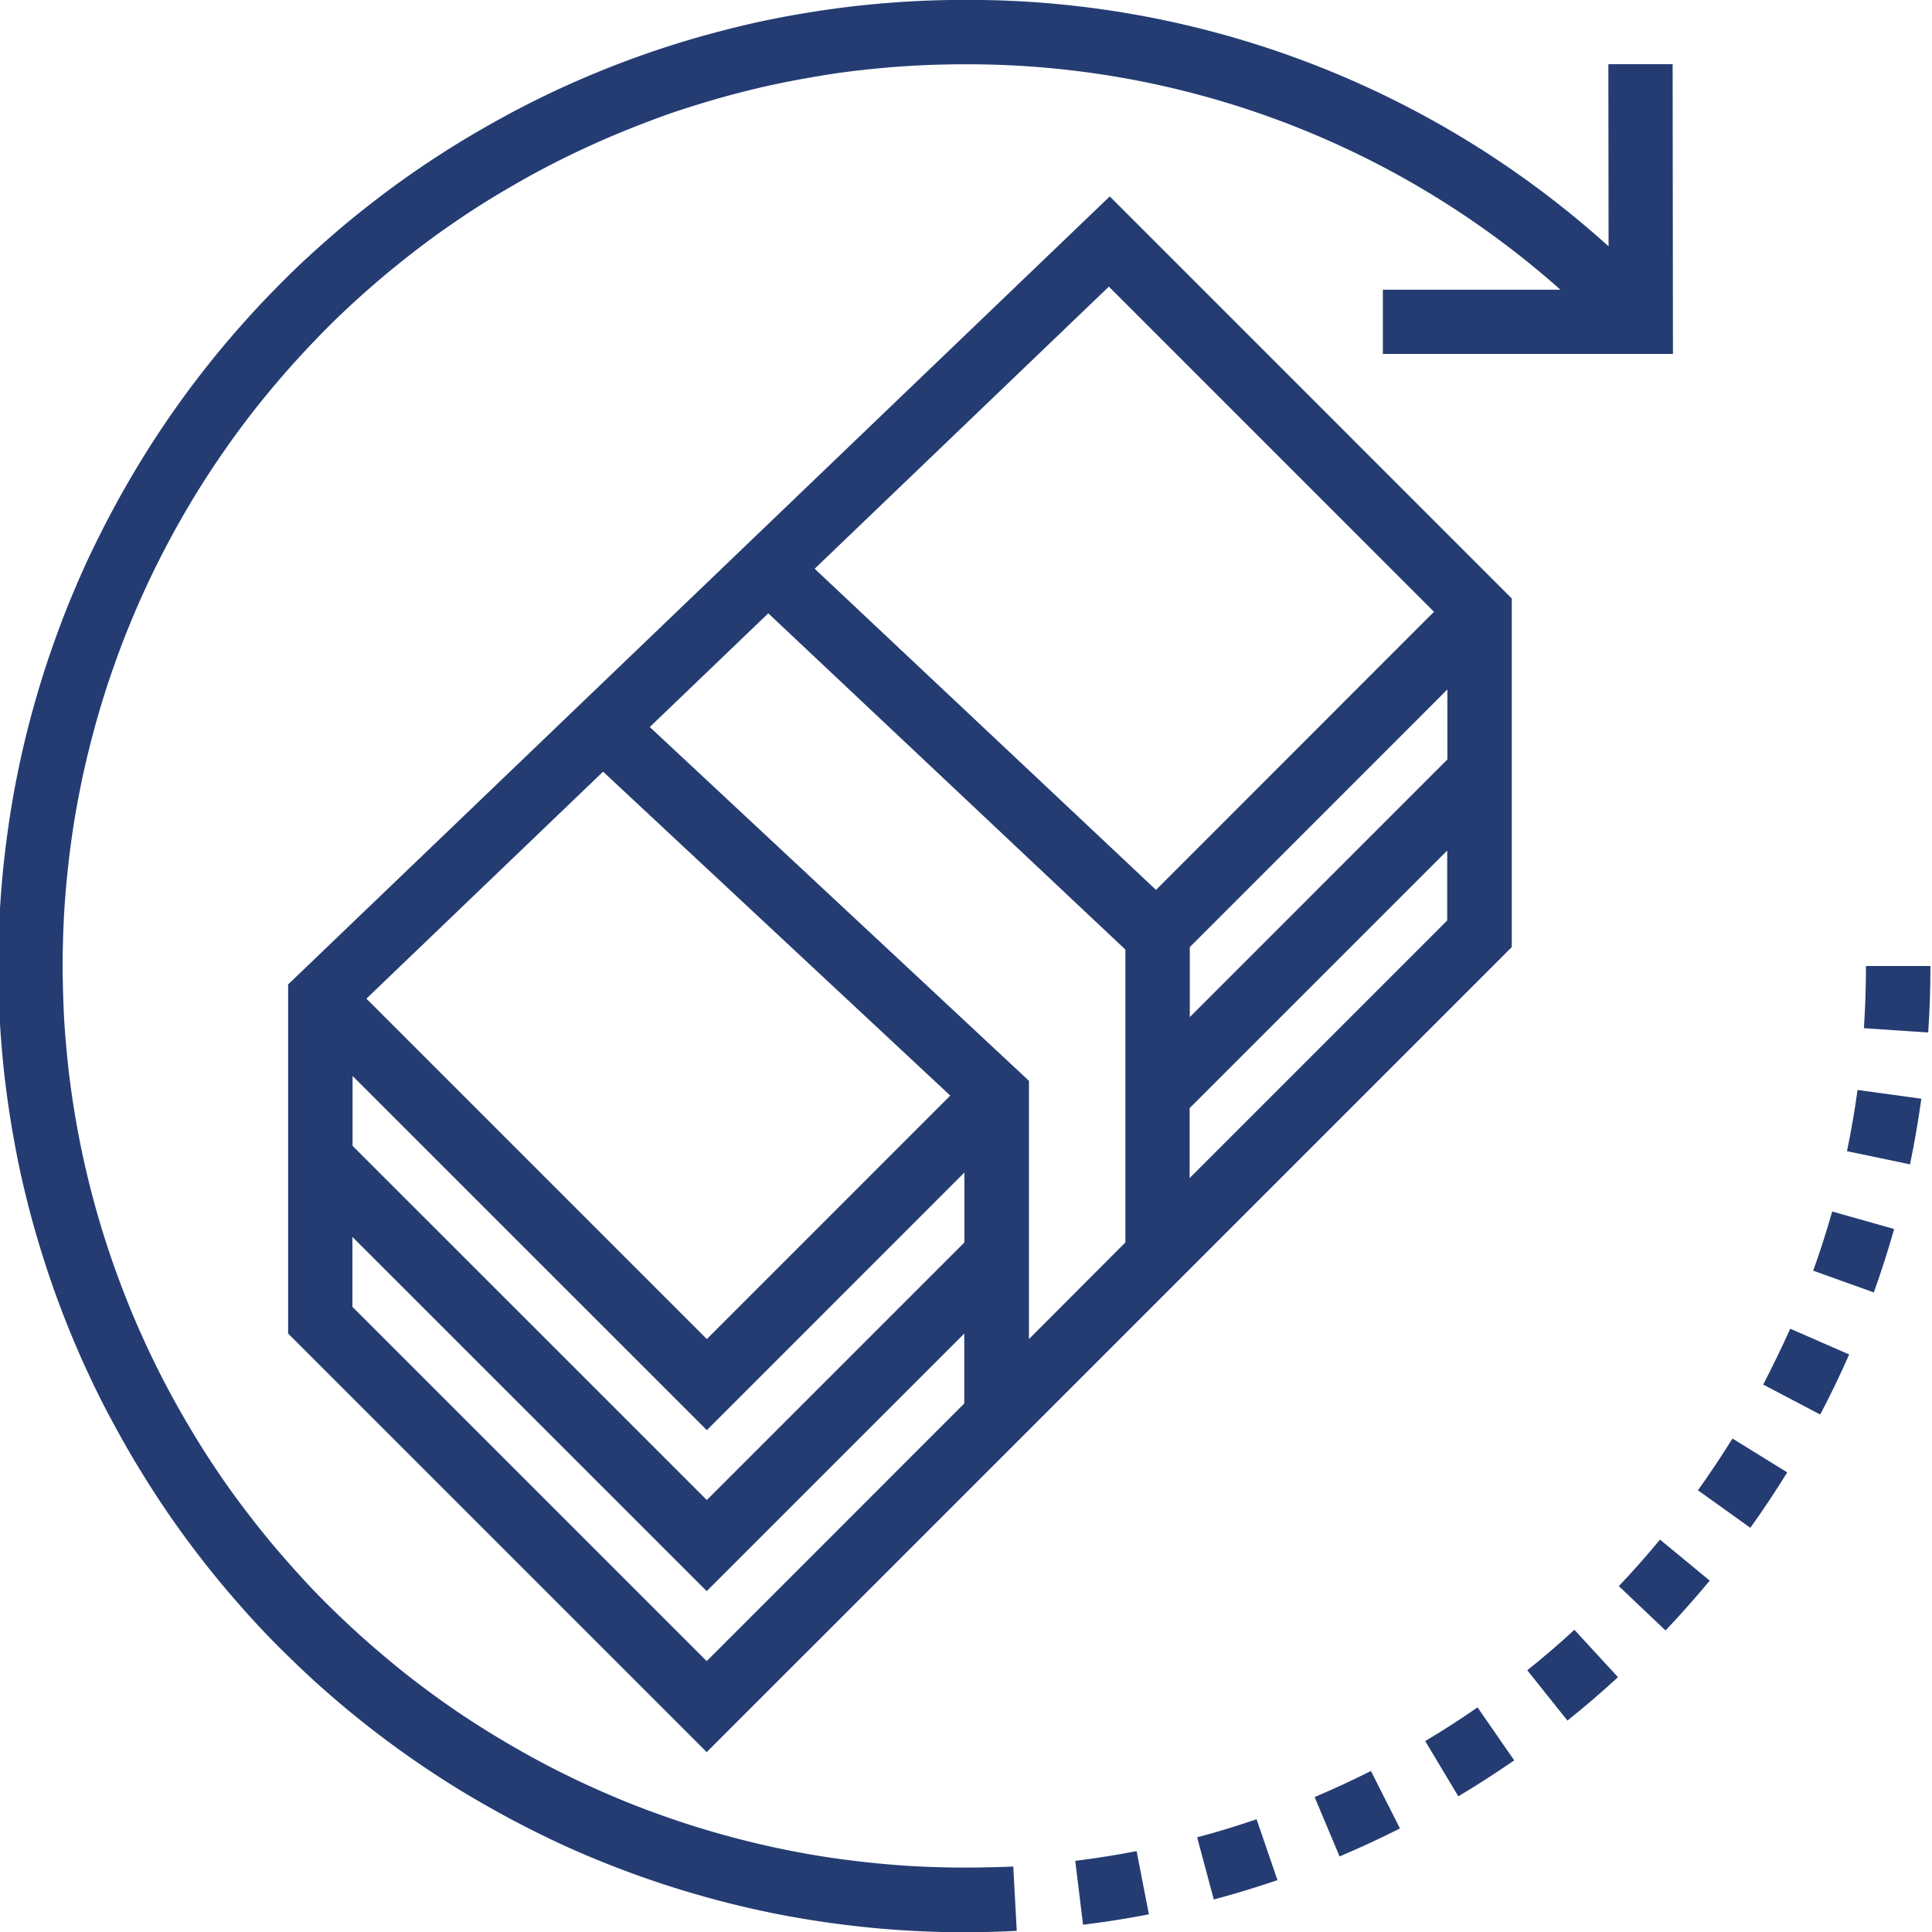 <svg xmlns="http://www.w3.org/2000/svg" xmlns:xlink="http://www.w3.org/1999/xlink" width="72.125" height="72.125" viewBox="0 0 72.125 72.125">
  <defs>
    <clipPath id="clip-path">
      <path id="Path_78453" data-name="Path 78453" d="M160.77,95.047h62.507v72.125H160.77Zm0,0" transform="translate(-160.77 -95.047)" fill="#243c72"/>
    </clipPath>
    <clipPath id="clip-path-2">
      <path id="Path_78455" data-name="Path 78455" d="M246,242h3.284v3.18H246Zm0,0" transform="translate(-246 -242)" fill="#243c72"/>
    </clipPath>
    <clipPath id="clip-path-3">
      <path id="Path_78460" data-name="Path 78460" d="M309,171h2.58v3.284H309Zm0,0" transform="translate(-309 -171)" fill="#243c72"/>
    </clipPath>
  </defs>
  <g id="ZedPlus_Blogs_images_1_" data-name="ZedPlus Blogs images (1)" transform="translate(-160.77 -95.047)">
    <path id="Path_78451" data-name="Path 78451" d="M183.7,140.094v13.032l15.627,15.627L229.381,138.7V125.686l-15.008-15.01Zm42.777-13.912L216.1,136.564l-12.743-11.989,10.983-10.532Zm.5,5.513-9.616,9.618V138.7l9.616-9.618ZM186.106,143.51l13.225,13.223,9.616-9.618v2.611l-9.616,9.616L186.106,146.12Zm.517-2.886,8.835-8.473,12.961,12.092-9.088,9.09Zm10.578-10.14,4.424-4.245,13.331,12.553v10.934l-3.6,3.607v-9.642Zm-11.1,21.647V149.52l13.225,13.223,9.616-9.616v2.61l-9.616,9.618Zm31.254-4.809v-2.611l9.616-9.616v2.611Zm0,0" transform="translate(-12.174 -8.296)" fill="#243c72"/>
    <g id="Group_22025" data-name="Group 22025" transform="translate(160.77 95.047)" clip-path="url(#clip-path)">
      <path id="Path_78452" data-name="Path 78452" d="M196.7,164.767c-.552,0-1.1-.015-1.651-.04s-1.1-.068-1.647-.122-1.1-.121-1.641-.2-1.087-.174-1.627-.282-1.078-.229-1.613-.363-1.065-.281-1.59-.44-1.05-.334-1.569-.519-1.034-.383-1.541-.594-1.013-.434-1.51-.669-.991-.484-1.477-.744-.964-.532-1.437-.814-.938-.577-1.4-.883-.907-.624-1.35-.951-.876-.667-1.3-1.017-.843-.709-1.252-1.08-.807-.749-1.2-1.138-.768-.788-1.138-1.2-.73-.825-1.08-1.252-.687-.86-1.017-1.3-.645-.892-.951-1.35-.6-.924-.883-1.4-.554-.951-.814-1.437-.508-.978-.742-1.475-.46-1-.67-1.512-.409-1.022-.594-1.541-.359-1.041-.519-1.569-.306-1.058-.44-1.59-.255-1.072-.363-1.613-.2-1.083-.282-1.627-.148-1.091-.2-1.641-.1-1.1-.122-1.647-.04-1.1-.04-1.651.015-1.1.04-1.651.068-1.1.122-1.648.121-1.094.2-1.64.176-1.087.282-1.628.229-1.078.363-1.611.281-1.065.44-1.592.334-1.05.519-1.569.383-1.032.594-1.541.434-1.012.67-1.51.482-.989.742-1.475.532-.966.814-1.439.577-.936.883-1.394.624-.909.951-1.351.667-.876,1.017-1.3.709-.843,1.08-1.25.749-.808,1.138-1.2.79-.77,1.2-1.14.825-.73,1.252-1.078.859-.689,1.3-1.017.894-.645,1.35-.951.924-.6,1.4-.883.951-.555,1.437-.815.978-.506,1.477-.742,1-.458,1.51-.669,1.022-.409,1.541-.6,1.041-.357,1.569-.517,1.058-.308,1.59-.442,1.072-.255,1.613-.361,1.083-.2,1.627-.284,1.093-.146,1.641-.2,1.1-.094,1.647-.121,1.1-.04,1.651-.04a33.315,33.315,0,0,1,22.254,8.414h-6.627v2.4h10.829l-.011-10.818h-2.4l.008,6.8a35.675,35.675,0,0,0-24.049-9.2q-.885,0-1.771.044t-1.765.13c-.586.057-1.173.13-1.756.216s-1.165.187-1.744.3-1.155.244-1.727.389-1.142.3-1.706.471-1.125.357-1.681.555-1.107.412-1.651.638-1.085.464-1.618.717-1.061.518-1.582.8-1.034.57-1.539.872-1.006.62-1.5.948-.974.667-1.448,1.019-.938.715-1.395,1.088-.9.761-1.341,1.157-.863.8-1.281,1.221-.825.844-1.22,1.283-.783.883-1.156,1.339-.737.922-1.088,1.395-.691.957-1.019,1.448-.643.989-.948,1.5-.594,1.019-.872,1.539-.544,1.048-.8,1.582-.491,1.074-.718,1.618-.438,1.1-.636,1.651-.385,1.116-.555,1.681-.33,1.134-.473,1.706-.273,1.149-.387,1.727-.216,1.16-.3,1.745-.158,1.169-.216,1.758-.1,1.175-.13,1.765-.044,1.178-.044,1.768.015,1.18.044,1.771.074,1.176.13,1.765.13,1.173.216,1.757.189,1.164.3,1.743.244,1.155.387,1.727.3,1.142.473,1.706.356,1.125.555,1.681.411,1.107.636,1.651.465,1.085.718,1.618.517,1.061.8,1.582.568,1.034.872,1.539.619,1.006.948,1.5.667.974,1.019,1.448.715.94,1.088,1.395.761.9,1.156,1.341.8.865,1.22,1.281.845.825,1.281,1.22.885.783,1.341,1.156.92.737,1.395,1.088.957.691,1.448,1.019.988.645,1.5.948,1.019.593,1.539.872,1.049.544,1.582.8,1.072.493,1.618.718,1.094.438,1.651.636,1.116.385,1.681.555,1.133.33,1.706.473,1.147.273,1.727.388,1.16.214,1.744.3,1.17.158,1.756.216,1.176.1,1.765.13,1.18.044,1.771.044q.984,0,1.955-.053l-.13-2.4Q197.622,164.766,196.7,164.767Zm0,0" transform="translate(-160.702 -95.047)" fill="#243c72"/>
    </g>
    <g id="Group_22026" data-name="Group 22026" transform="translate(200.757 163.992)" clip-path="url(#clip-path-2)">
      <path id="Path_78454" data-name="Path 78454" d="M246.328,242.707l.291,2.384c.814-.1,1.64-.229,2.458-.387l-.458-2.36C247.857,242.49,247.087,242.613,246.328,242.707Zm0,0" transform="translate(-246.174 -242.183)" fill="#243c72"/>
    </g>
    <path id="Path_78456" data-name="Path 78456" d="M305.047,193.657l2.263.812c.281-.781.535-1.578.759-2.368l-2.313-.653C305.547,192.186,305.309,192.928,305.047,193.657Zm0,0" transform="translate(-76.587 -51.173)" fill="#243c72"/>
    <path id="Path_78457" data-name="Path 78457" d="M295.875,211.444l1.956,1.4c.48-.667.942-1.363,1.377-2.069l-2.044-1.263C296.755,210.17,296.322,210.82,295.875,211.444Zm0,0" transform="translate(-71.718 -60.762)" fill="#243c72"/>
    <path id="Path_78458" data-name="Path 78458" d="M301.07,202.859l2.128,1.118c.381-.721.746-1.483,1.081-2.242l-2.2-.962C301.765,201.473,301.42,202.177,301.07,202.859Zm0,0" transform="translate(-74.476 -56.123)" fill="#243c72"/>
    <g id="Group_22027" data-name="Group 22027" transform="translate(230.315 130.682)" clip-path="url(#clip-path-3)">
      <path id="Path_78459" data-name="Path 78459" d="M309.159,171.91c0,.77-.026,1.551-.077,2.322l2.4.161c.057-.825.084-1.66.084-2.483Zm0,0" transform="translate(-309.044 -171.483)" fill="#243c72"/>
    </g>
    <path id="Path_78461" data-name="Path 78461" d="M307.734,184.062l2.353.491c.168-.806.31-1.631.423-2.45l-2.382-.327C308.024,182.539,307.892,183.309,307.734,184.062Zm0,0" transform="translate(-78.013 -46.039)" fill="#243c72"/>
    <path id="Path_78462" data-name="Path 78462" d="M289.582,219.288l1.743,1.657c.57-.6,1.123-1.228,1.65-1.862l-1.858-1.532C290.634,218.144,290.112,218.73,289.582,219.288Zm0,0" transform="translate(-68.378 -65.029)" fill="#243c72"/>
    <path id="Path_78463" data-name="Path 78463" d="M256.027,240.481l.622,2.322c.8-.213,1.594-.456,2.377-.722l-.779-2.272C257.517,240.054,256.771,240.289,256.027,240.481Zm0,0" transform="translate(-50.566 -76.845)" fill="#243c72"/>
    <path id="Path_78464" data-name="Path 78464" d="M265.375,236.938l.931,2.216c.753-.317,1.512-.667,2.254-1.045l-1.083-2.144C266.783,236.315,266.075,236.641,265.375,236.938Zm0,0" transform="translate(-55.528 -74.804)" fill="#243c72"/>
    <path id="Path_78465" data-name="Path 78465" d="M274.176,232.163l1.235,2.063c.72-.429,1.418-.882,2.087-1.343l-1.369-1.978Q275.175,231.569,274.176,232.163Zm0,0" transform="translate(-60.2 -72.119)" fill="#243c72"/>
    <path id="Path_78466" data-name="Path 78466" d="M282.3,226.24l1.5,1.879c.641-.511,1.276-1.058,1.887-1.62l-1.627-1.769C283.492,225.256,282.9,225.764,282.3,226.24Zm0,0" transform="translate(-64.515 -68.84)" fill="#243c72"/>
  </g>
</svg>
